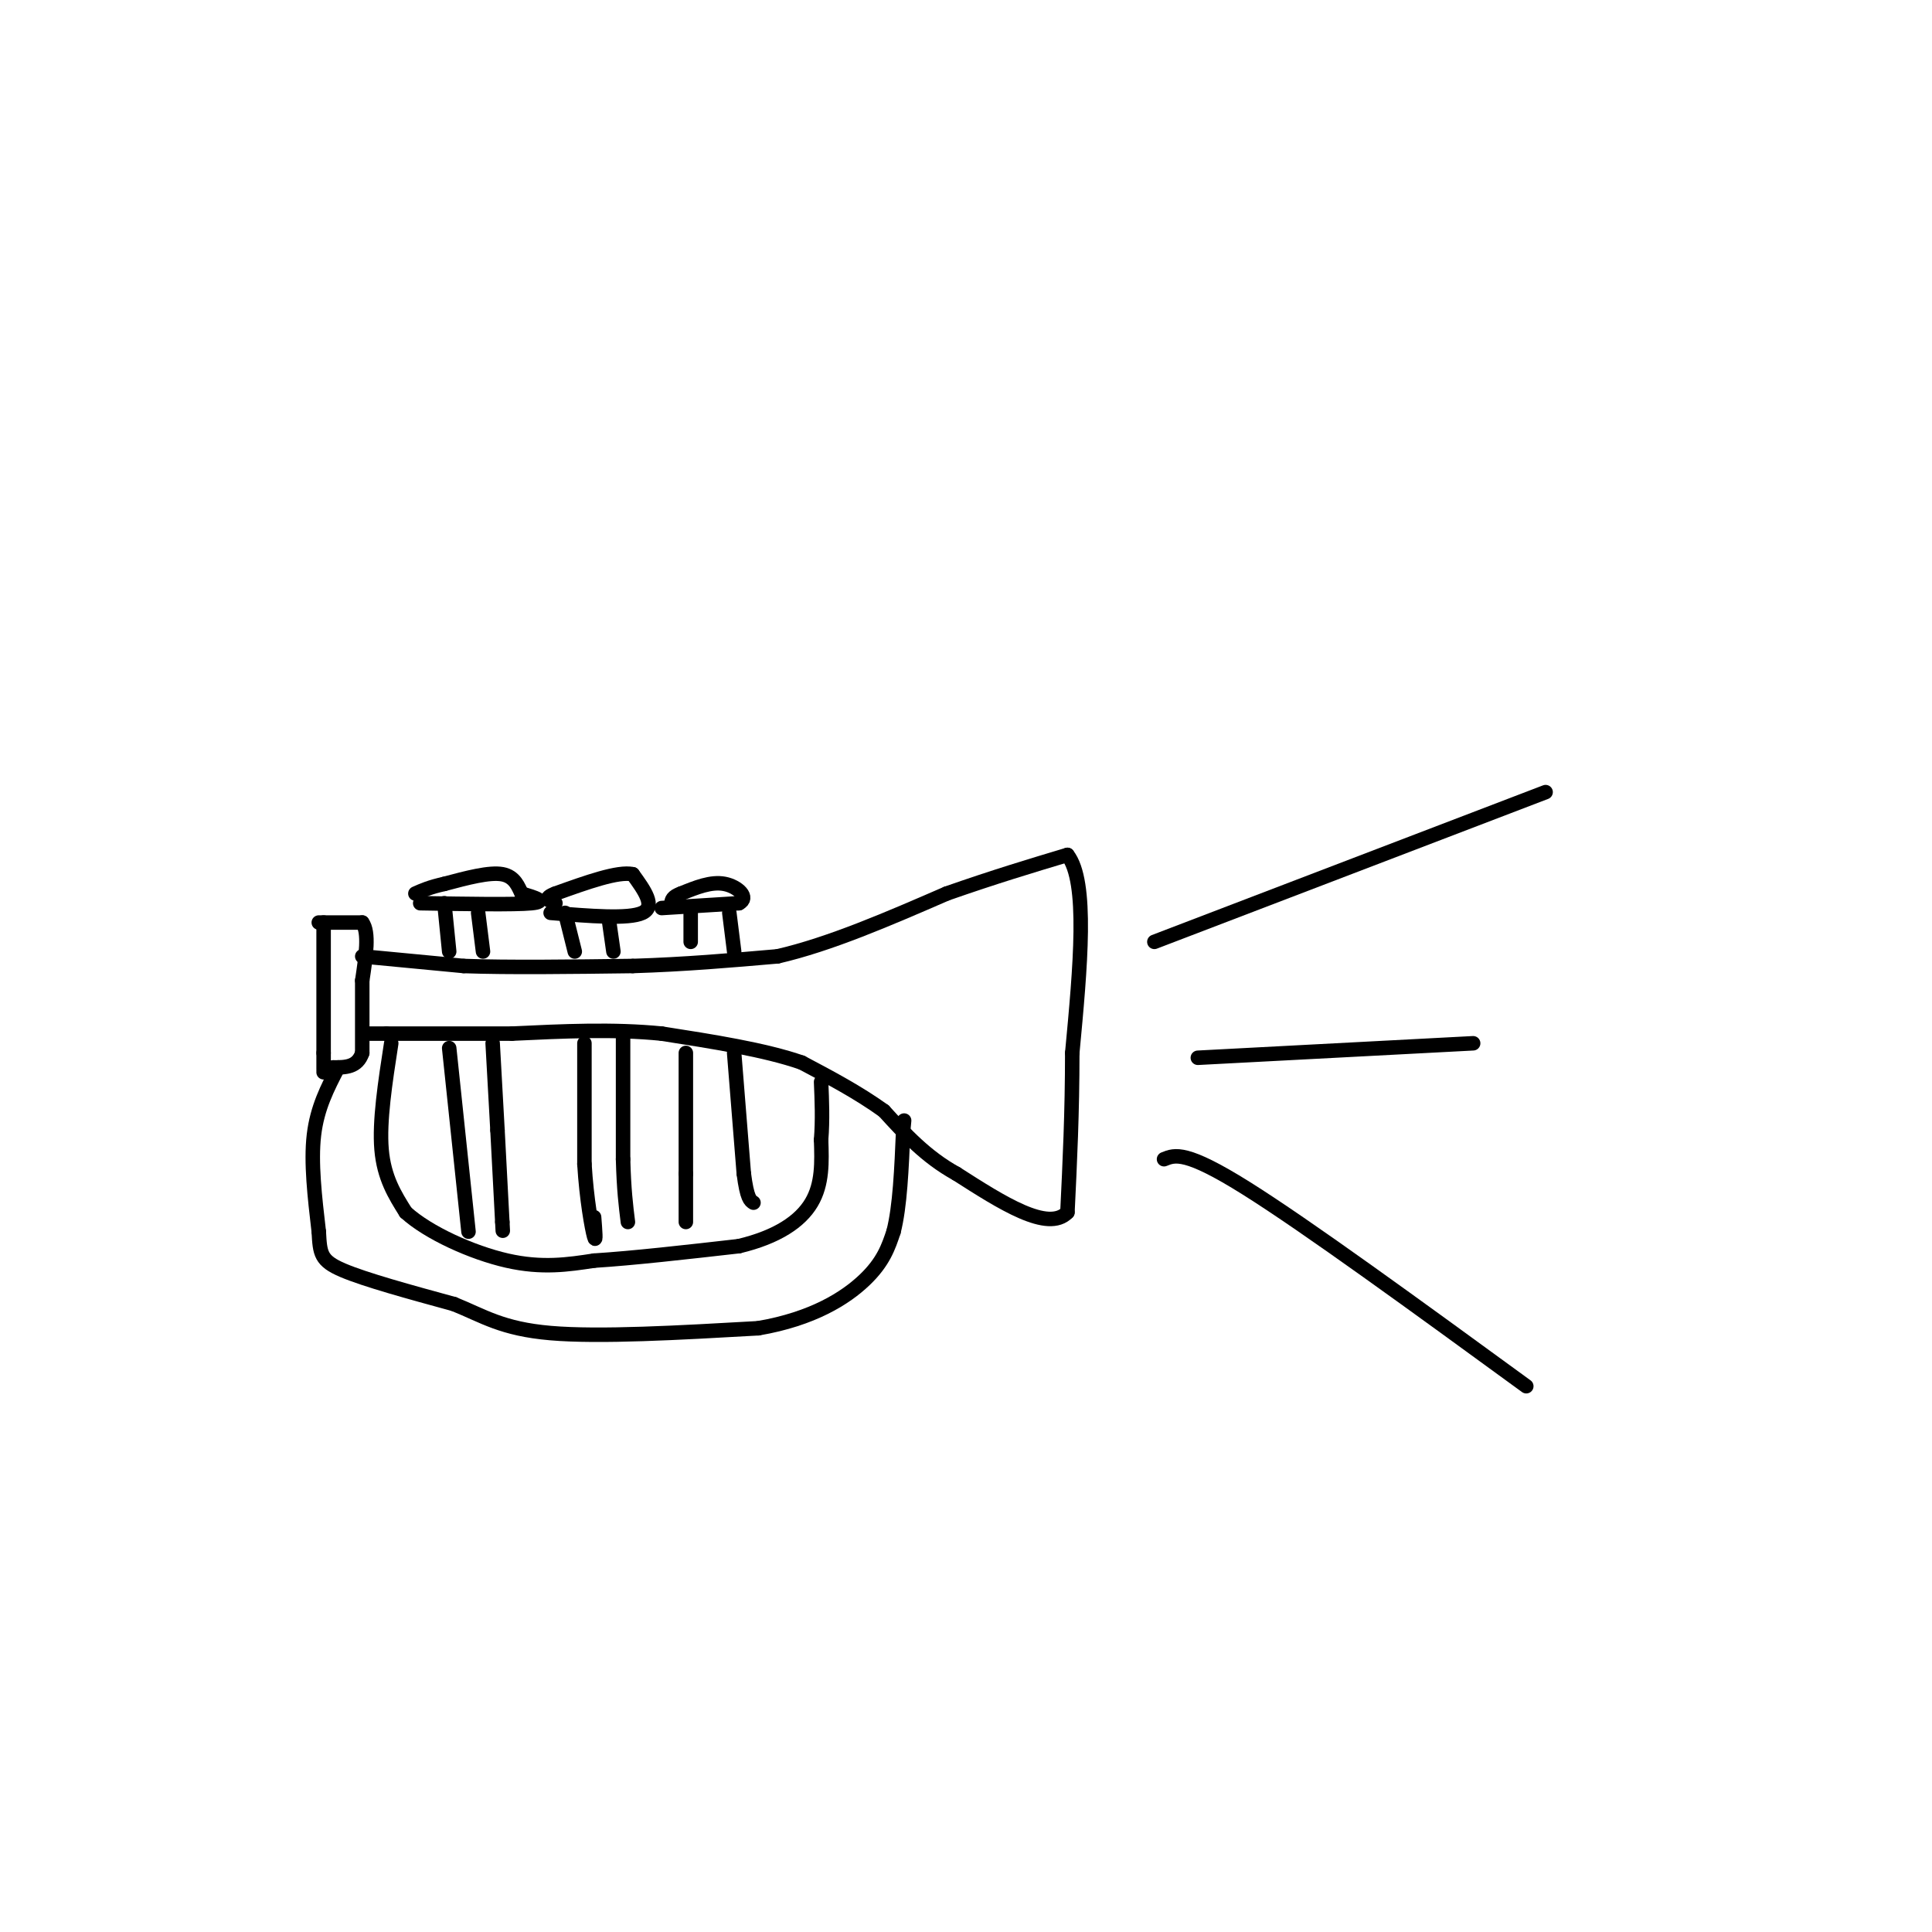 <svg viewBox='0 0 400 400' version='1.1' xmlns='http://www.w3.org/2000/svg' xmlns:xlink='http://www.w3.org/1999/xlink'><g fill='none' stroke='#000000' stroke-width='3' stroke-linecap='round' stroke-linejoin='round'><path d='M67,191c0.000,0.000 0.000,27.000 0,27'/><path d='M67,218c0.000,4.833 0.000,3.417 0,2'/><path d='M66,191c0.000,0.000 9.000,0.000 9,0'/><path d='M75,191c1.500,2.000 0.750,7.000 0,12'/><path d='M75,203c0.000,4.500 0.000,9.750 0,15'/><path d='M75,218c-1.000,3.000 -3.500,3.000 -6,3'/><path d='M69,221c-1.333,0.667 -1.667,0.833 -2,1'/><path d='M75,198c0.000,0.000 21.000,2.000 21,2'/><path d='M96,200c9.333,0.333 22.167,0.167 35,0'/><path d='M131,200c10.833,-0.333 20.417,-1.167 30,-2'/><path d='M161,198c10.833,-2.500 22.917,-7.750 35,-13'/><path d='M196,185c10.000,-3.500 17.500,-5.750 25,-8'/><path d='M221,177c4.333,5.500 2.667,23.250 1,41'/><path d='M222,218c0.000,12.333 -0.500,22.667 -1,33'/><path d='M221,251c-4.000,4.167 -13.500,-1.917 -23,-8'/><path d='M198,243c-6.333,-3.500 -10.667,-8.250 -15,-13'/><path d='M183,230c-5.333,-3.833 -11.167,-6.917 -17,-10'/><path d='M166,220c-7.667,-2.667 -18.333,-4.333 -29,-6'/><path d='M137,214c-10.000,-1.000 -20.500,-0.500 -31,0'/><path d='M106,214c-9.500,0.000 -17.750,0.000 -26,0'/><path d='M80,214c-4.833,0.000 -3.917,0.000 -3,0'/><path d='M92,187c0.000,0.000 1.000,10.000 1,10'/><path d='M99,189c0.000,0.000 1.000,8.000 1,8'/><path d='M87,187c9.750,0.167 19.500,0.333 23,0c3.500,-0.333 0.750,-1.167 -2,-2'/><path d='M108,185c-0.667,-1.289 -1.333,-3.511 -4,-4c-2.667,-0.489 -7.333,0.756 -12,2'/><path d='M92,183c-3.000,0.667 -4.500,1.333 -6,2'/><path d='M117,189c0.000,0.000 2.000,8.000 2,8'/><path d='M126,190c0.000,0.000 1.000,7.000 1,7'/><path d='M114,189c8.083,0.667 16.167,1.333 19,0c2.833,-1.333 0.417,-4.667 -2,-8'/><path d='M131,181c-3.000,-0.667 -9.500,1.667 -16,4'/><path d='M115,185c-2.667,1.000 -1.333,1.500 0,2'/><path d='M143,189c0.000,0.000 0.000,6.000 0,6'/><path d='M151,189c0.000,0.000 1.000,8.000 1,8'/><path d='M137,188c0.000,0.000 16.000,-1.000 16,-1'/><path d='M153,187c2.222,-1.133 -0.222,-3.467 -3,-4c-2.778,-0.533 -5.889,0.733 -9,2'/><path d='M141,185c-1.833,0.667 -1.917,1.333 -2,2'/><path d='M93,217c0.000,0.000 4.000,38.000 4,38'/><path d='M102,216c0.000,0.000 1.000,18.000 1,18'/><path d='M103,234c0.333,6.167 0.667,12.583 1,19'/><path d='M104,253c0.167,3.167 0.083,1.583 0,0'/><path d='M121,216c0.000,0.000 0.000,25.000 0,25'/><path d='M121,241c0.444,7.400 1.556,13.400 2,15c0.444,1.600 0.222,-1.200 0,-4'/><path d='M129,215c0.000,0.000 0.000,25.000 0,25'/><path d='M129,240c0.167,6.333 0.583,9.667 1,13'/><path d='M142,218c0.000,0.000 0.000,25.000 0,25'/><path d='M142,243c0.000,5.833 0.000,7.917 0,10'/><path d='M152,218c0.000,0.000 2.000,25.000 2,25'/><path d='M154,243c0.667,5.167 1.333,5.583 2,6'/><path d='M81,216c-1.250,8.083 -2.500,16.167 -2,22c0.500,5.833 2.750,9.417 5,13'/><path d='M84,251c4.644,4.244 13.756,8.356 21,10c7.244,1.644 12.622,0.822 18,0'/><path d='M123,261c8.000,-0.500 19.000,-1.750 30,-3'/><path d='M153,258c7.911,-1.889 12.689,-5.111 15,-9c2.311,-3.889 2.156,-8.444 2,-13'/><path d='M170,236c0.333,-4.167 0.167,-8.083 0,-12'/><path d='M70,221c-2.167,4.167 -4.333,8.333 -5,14c-0.667,5.667 0.167,12.833 1,20'/><path d='M66,255c0.244,4.578 0.356,6.022 5,8c4.644,1.978 13.822,4.489 23,7'/><path d='M94,270c6.111,2.467 9.889,5.133 20,6c10.111,0.867 26.556,-0.067 43,-1'/><path d='M157,275c11.311,-1.933 18.089,-6.267 22,-10c3.911,-3.733 4.956,-6.867 6,-10'/><path d='M185,255c1.333,-5.167 1.667,-13.083 2,-21'/><path d='M187,234c0.333,-3.500 0.167,-1.750 0,0'/><path d='M239,195c0.000,0.000 81.000,-31.000 81,-31'/><path d='M248,219c0.000,0.000 57.000,-3.000 57,-3'/><path d='M241,240c2.250,-0.917 4.500,-1.833 17,6c12.500,7.833 35.250,24.417 58,41'/></g>
</svg>